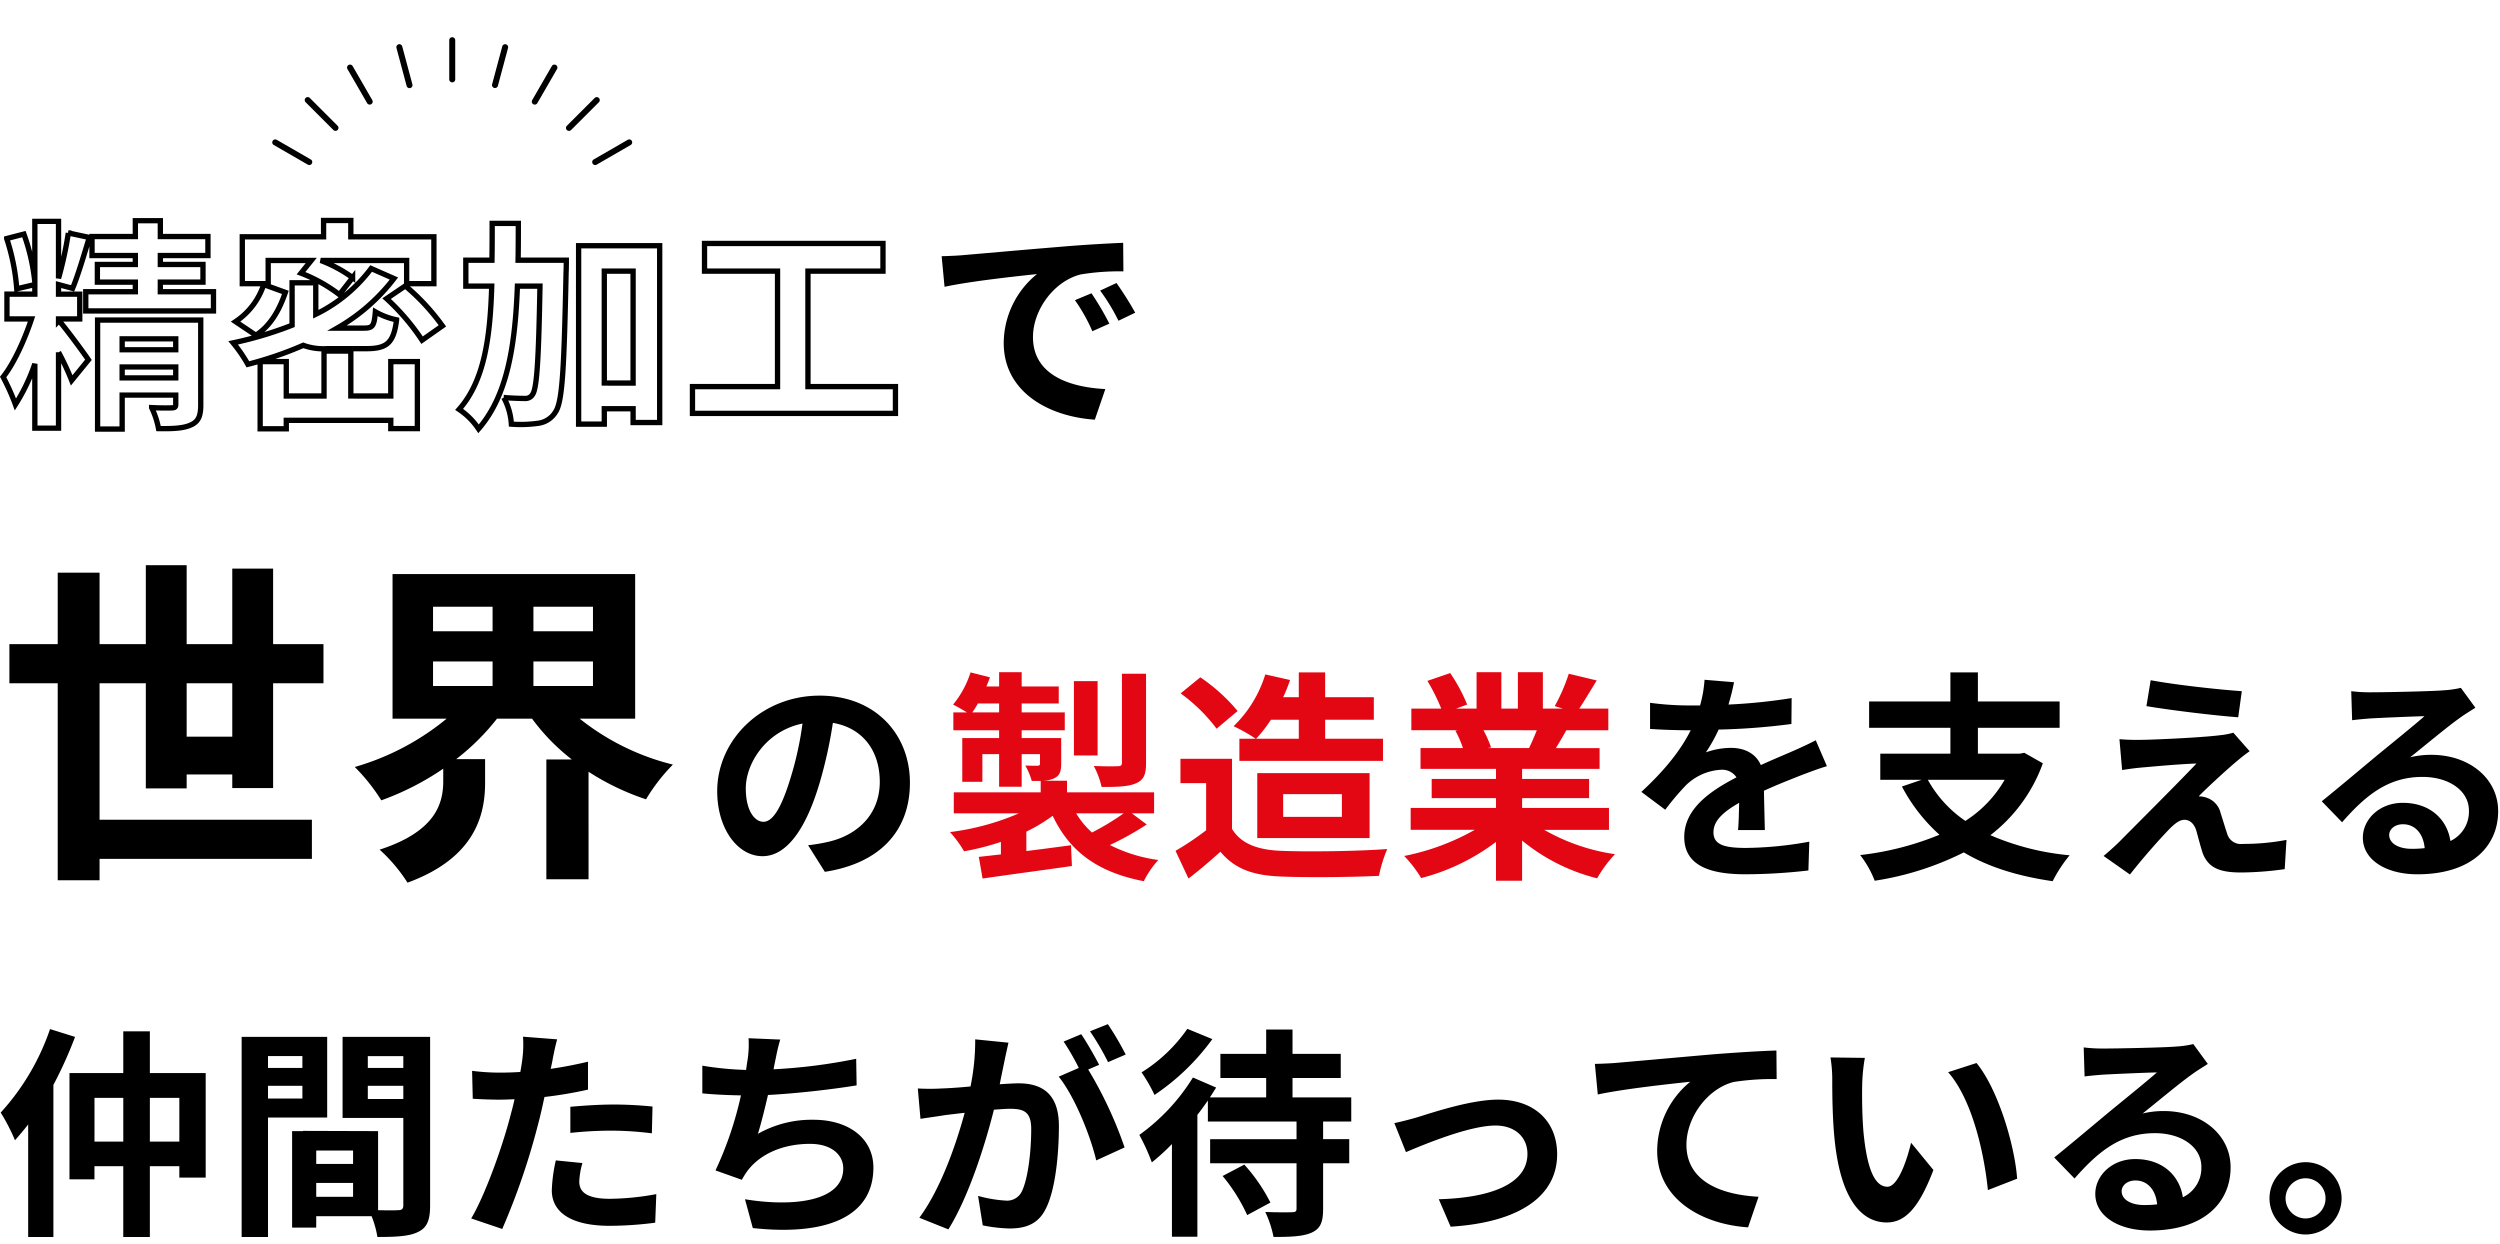 <svg xmlns="http://www.w3.org/2000/svg" width="470.207" height="234" viewBox="0 0 470.207 234">
  <g id="copy" transform="translate(-177.793 -196)">
    <g id="copy-2" data-name="copy">
      <path id="パス_7945" data-name="パス 7945" d="M38.934-14.784c0-9.156-6.552-16.38-16.968-16.38-10.878,0-19.278,8.274-19.278,17.976,0,7.1,3.864,12.222,8.526,12.222,4.578,0,8.19-5.208,10.71-13.692a84.939,84.939,0,0,0,2.52-11.382c5.67.966,8.82,5.292,8.82,11.088,0,6.132-4.2,10-9.576,11.256a32.3,32.3,0,0,1-3.906.672l3.15,5C33.516.336,38.934-5.922,38.934-14.784Zm-30.87,1.05c0-4.62,3.738-10.752,10.668-12.18A63.043,63.043,0,0,1,16.506-15.75c-1.722,5.67-3.36,8.316-5.124,8.316C9.744-7.434,8.064-9.492,8.064-13.734Z" transform="translate(310 358)"/>
      <path id="パス_7946" data-name="パス 7946" d="M148.932-33.684l-5.544-.462a23.35,23.35,0,0,1-.84,4.83h-2.016a54.649,54.649,0,0,1-7.392-.5v4.914c2.31.168,5.376.252,7.1.252h.546c-1.89,3.78-4.872,7.518-9.282,11.592L136-9.7a48.357,48.357,0,0,1,3.906-4.62,10.23,10.23,0,0,1,6.552-2.9,3.232,3.232,0,0,1,2.94,1.428c-4.788,2.478-9.828,5.838-9.828,11.214,0,5.418,4.872,7.014,11.466,7.014a105.064,105.064,0,0,0,11.886-.714l.168-5.418A68.707,68.707,0,0,1,151.158-2.52c-4.116,0-6.09-.63-6.09-2.94,0-2.1,1.68-3.738,4.83-5.544-.042,1.848-.084,3.864-.21,5.124h5.04c-.042-1.932-.126-5.04-.168-7.392,2.562-1.176,4.956-2.1,6.846-2.856,1.428-.546,3.654-1.386,5-1.764l-2.1-4.872c-1.554.8-3.024,1.47-4.662,2.184-1.722.756-3.486,1.47-5.67,2.478-.924-2.142-3.024-3.234-5.586-3.234a14.232,14.232,0,0,0-4.746.84,29.324,29.324,0,0,0,2.394-4.284,125.114,125.114,0,0,0,13.692-1.05l.042-4.872a106.33,106.33,0,0,1-11.886,1.218A40.182,40.182,0,0,0,148.932-33.684Zm50.9,18.354A22.443,22.443,0,0,1,192.444-7.6a22.51,22.51,0,0,1-7.056-7.728Zm3.7-5.082-.882.168H194.8v-4.872h15.372v-4.956H194.8v-5.46H189.63v5.46H174.342v4.956H189.63v4.872H176.442v4.914h7.77l-3.7,1.26A32.46,32.46,0,0,0,187.572-5a55.355,55.355,0,0,1-14.91,3.822,19.027,19.027,0,0,1,2.73,4.83A56.019,56.019,0,0,0,192.15-1.68c4.494,2.688,10.038,4.452,16.716,5.418a25.656,25.656,0,0,1,3.192-4.872,48.684,48.684,0,0,1-14.91-3.78,29.694,29.694,0,0,0,9.87-13.524ZM227.3-34.062l-.8,4.872c5,.84,12.852,1.764,17.262,2.1L244.44-32C240.072-32.3,232.008-33.18,227.3-34.062ZM245.91-20.706l-3.066-3.486a13.46,13.46,0,0,1-2.394.462c-3.486.462-13.02.882-14.994.882a37.174,37.174,0,0,1-4.032-.126l.5,5.8c.882-.126,2.142-.336,3.612-.462,2.394-.21,7.434-.672,10.374-.756-3.822,4.032-12.432,12.6-14.574,14.784-1.134,1.092-2.142,1.974-2.9,2.6L223.4,2.478c2.9-3.7,6.048-7.14,7.476-8.61,1.008-1.008,1.89-1.68,2.772-1.68.84,0,1.764.546,2.226,2.016.294,1.05.8,3.024,1.218,4.284,1.05,2.73,3.192,3.612,7.182,3.612a61.336,61.336,0,0,0,8.232-.63l.336-5.5a43.315,43.315,0,0,1-8.232.756,2.67,2.67,0,0,1-2.94-1.974c-.378-1.092-.84-2.688-1.218-3.822a3.988,3.988,0,0,0-2.52-2.856,4.611,4.611,0,0,0-1.6-.294c1.008-1.092,4.914-4.7,6.846-6.342C243.936-19.194,244.818-19.95,245.91-20.706Zm26.25,15.75c0-1.05,1.008-2.016,2.6-2.016,2.268,0,3.822,1.764,4.074,4.494a21.927,21.927,0,0,1-2.436.126C273.882-2.352,272.16-3.4,272.16-4.956ZM265.02-32l.168,5.46c.966-.126,2.31-.252,3.444-.336,2.226-.126,8.022-.378,10.164-.42-2.058,1.806-6.426,5.334-8.778,7.266-2.478,2.058-7.56,6.342-10.542,8.736L263.3-7.35c4.494-5.124,8.694-8.526,15.12-8.526,4.956,0,8.736,2.562,8.736,6.342a6.087,6.087,0,0,1-3.486,5.712C283.08-7.812,279.93-11,274.722-11c-4.452,0-7.518,3.15-7.518,6.552,0,4.2,4.41,6.888,10.248,6.888,10.164,0,15.2-5.25,15.2-11.886,0-6.132-5.418-10.584-12.558-10.584a16.407,16.407,0,0,0-3.99.462c2.646-2.1,7.056-5.8,9.324-7.392.966-.714,1.974-1.3,2.94-1.932l-2.73-3.738a18.351,18.351,0,0,1-3.192.462c-2.394.21-11.382.378-13.608.378A29.146,29.146,0,0,1,265.02-32Z" transform="translate(355 358)"/>
      <path id="パス_7943" data-name="パス 7943" d="M35.9-21.44V-31.488H44.48V-21.44ZM52.16-11.776V-31.488h9.472v-7.36H52.16V-53.056H44.48v14.208H35.9V-53.7h-7.68v14.848h-8.7v-13.44H11.648v13.44H2.56v7.36h9.088V5.568H19.52V1.536H59.456v-7.36H19.52V-31.488h8.7v19.776H35.9v-2.624H44.48v2.56ZM82.24-35.584h11.2v4.608H82.24Zm0-10.3h11.2v4.608H82.24Zm30.08,4.608h-11.2v-4.608h11.2Zm0,10.3h-11.2v-4.608h11.2Zm7.936,6.144v-27.2H74.624v27.2H84.8a47.943,47.943,0,0,1-17.28,9.088,35.215,35.215,0,0,1,4.992,6.272A51.328,51.328,0,0,0,84.16-15.424v2.3c0,4.1-1.28,9.472-11.968,12.928A30.035,30.035,0,0,1,77.44,6.016C90.176,1.344,92.032-6.72,92.032-12.8v-4.416h-5.44a43.283,43.283,0,0,0,7.68-7.616h6.592a38.617,38.617,0,0,0,7.488,7.68h-4.8V5.376h7.936V-14.848A46.781,46.781,0,0,0,122.3-9.664a34.157,34.157,0,0,1,5.056-6.528,45.519,45.519,0,0,1-17.536-8.64Z" transform="translate(177 356)"/>
      <path id="パス_7944" data-name="パス 7944" d="M11.3-16.59v-.42h3.99v-4.662H11.3v-1.806l2.646.714c1.008-2.394,2.142-6.3,3.15-9.576l-3.948-.84A70.428,70.428,0,0,1,11.3-24.654v-10.71H6.846V-23.94a37.571,37.571,0,0,0-2.058-9.03l-3.234.84a39.628,39.628,0,0,1,1.89,9.45l3.4-.8v1.806H1.6v4.662h4.62C4.956-13.188,2.94-8.694.882-6.09A40.431,40.431,0,0,1,3.192-.924,35.112,35.112,0,0,0,6.846-8.568v12.1H11.3v-14.28A50.234,50.234,0,0,1,13.776-5.46l3.15-3.864c-.8-1.218-4.452-6.174-5.544-7.35ZM23.268-5.922V-7.98h10.08v2.058Zm10.08-7.35v2.058H23.268v-2.058Zm4.7-3.528h-19.4V3.7h4.62V-2.688h10.08V-.924c0,.462-.168.63-.714.63-.5.042-2.268.042-3.822-.042a15.547,15.547,0,0,1,1.3,3.948c2.688.042,4.662-.042,6.048-.672,1.47-.63,1.89-1.722,1.89-3.78Zm-7.6-5.334V-23.94h8.022v-3.318H30.45v-1.68H39.4v-3.57H30.45V-35.49h-4.7v2.982H17.6v3.57h8.148v1.68h-7.14v3.318h7.14v1.806H16.422v3.612H40.446v-3.612Zm20.286-5.88h8.106L56.91-25.62a29.1,29.1,0,0,1,7.224,4.032l2.478-3.192a25.691,25.691,0,0,0-6.006-3.234h16.17v4.368H81.9v-8.82H66.276v-3.066H61.152v3.066H45.864v8.82h4.872Zm-.84,4.536A13.364,13.364,0,0,1,44.6-16.506l3.822,2.562c2.856-1.848,4.494-4.956,5.544-8.064Zm19.32,12.054c3.864,0,5.124-1.092,5.67-5.418a13.338,13.338,0,0,1-3.99-1.512c-.21,2.646-.5,3.066-2.1,3.066H63.714a35.923,35.923,0,0,0,10.668-9.324L70.1-26.5a28.769,28.769,0,0,1-10.416,8.61v-5.922H55.23v7.98a69.492,69.492,0,0,1-11.088,3.318,27.58,27.58,0,0,1,2.772,4.032,67.667,67.667,0,0,0,10.416-3.57,11.1,11.1,0,0,0,4.452.63Zm4.578,8.9H66.276v-8.442h-5.04V-2.52h-7.1V-8.988H49.224V3.654h4.914v-1.6H73.794V3.612h5v-12.6h-5ZM73-20.832a41.7,41.7,0,0,1,6.678,7.812L83.5-15.708a40.912,40.912,0,0,0-6.972-7.518Zm24.738-7.224c.042-2.268.042-4.578.042-6.93H92.862c0,2.394,0,4.7-.042,6.93H87.906v4.872h4.872C92.484-13.356,91.35-5.334,86.646,0A13.159,13.159,0,0,1,90.3,3.654c5.418-6.216,6.888-15.624,7.308-26.838h4.242c-.252,14.028-.588,19.236-1.386,20.37a1.522,1.522,0,0,1-1.428.756c-.8,0-2.31-.042-3.99-.168a12.042,12.042,0,0,1,1.428,5,23.668,23.668,0,0,0,5.082-.168A4.47,4.47,0,0,0,104.79.462c1.3-1.932,1.6-8.358,1.974-26.25.042-.63.042-2.268.042-2.268Zm16.212,23.1V-26h5.418V-4.956Zm-4.83-25.83V2.772h4.83v-2.9h5.418v2.6h5V-30.786Zm43.134,26.5V-26h14.112v-5.208H132.8V-26h13.734V-4.284h-16V.756h38.178v-5.04Z" transform="translate(177.5 273)" fill="none" stroke="#000" stroke-width="1"/>
      <path id="パス_7947" data-name="パス 7947" d="M2.9-28.812l.546,5.754c4.872-1.05,13.44-1.974,17.388-2.394a16.8,16.8,0,0,0-6.258,12.978c0,9.114,8.316,13.818,17.136,14.406l1.974-5.754c-7.14-.378-13.608-2.856-13.608-9.786,0-5,3.822-10.416,8.9-11.76a43.632,43.632,0,0,1,8.106-.588l-.042-5.376c-2.982.126-7.56.378-11.886.756-7.686.63-14.616,1.26-18.144,1.554C6.216-28.938,4.578-28.854,2.9-28.812ZM31.08-21.84l-3.108,1.3A32.405,32.405,0,0,1,31.248-14.7l3.192-1.428A52.131,52.131,0,0,0,31.08-21.84Zm4.7-1.932-3.066,1.428a36.948,36.948,0,0,1,3.444,5.67l3.15-1.512A62.825,62.825,0,0,0,35.784-23.772Z" transform="translate(352 273)"/>
      <path id="パス_7948" data-name="パス 7948" d="M10.206-35.448A44.652,44.652,0,0,1,.924-19.74a36.193,36.193,0,0,1,2.688,5.208c.8-.924,1.638-1.89,2.478-2.982V3.654h4.746v-28.6a78.45,78.45,0,0,0,4.074-9.03ZM28.98-14.28v-8.232h5.544v8.232Zm-10.416,0v-8.232h5.418v8.232ZM28.98-27.174v-7.854h-5v7.854H13.86V-7.182h4.7V-9.66h5.418V3.654h5V-9.66h5.544v2.142H39.48V-27.174Zm28.686-3.192v2.226H51.2v-2.226ZM51.2-22.386V-24.78h6.468v2.394Zm11.13,3.57V-33.978H46.242V3.654H51.2v-22.47ZM69.972-22.3V-24.78H76.65V-22.3Zm6.678-8.064v2.226H69.972v-2.226ZM60.27-3.906v-2.6H67.2v2.6ZM67.2-10.08H60.27V-12.6H67.2Zm14.49-23.9H65.226v15.246H76.65V-2.31c0,.672-.252.924-1.008.924-.546.042-2.1.042-3.738,0V-16.254L57.792-16.3v.042H55.734V1.89H60.27V-.252H70.686a18.493,18.493,0,0,1,1.092,3.906c3.612,0,6.048-.126,7.686-.966,1.68-.8,2.226-2.268,2.226-4.956Zm28.644,23.73-5-.5a29.371,29.371,0,0,0-.756,5.628c0,4.242,3.822,6.678,10.878,6.678a67.421,67.421,0,0,0,8.568-.588l.21-5.376a49.291,49.291,0,0,1-8.736.882c-4.494,0-5.754-1.386-5.754-3.234A14.39,14.39,0,0,1,110.334-10.248Zm-4.746-23.268-6.426-.5a21.531,21.531,0,0,1-.126,4.242q-.126,1.008-.378,2.394-1.953.126-3.78.126a41.563,41.563,0,0,1-5.292-.336l.126,5.25c1.47.084,3.066.168,5.082.168.882,0,1.806-.042,2.772-.084-.252,1.218-.588,2.394-.882,3.528-1.554,5.88-4.746,14.7-7.266,18.9l5.838,1.974A130.513,130.513,0,0,0,101.934-17.3c.462-1.722.882-3.57,1.26-5.376a77.319,77.319,0,0,0,8.19-1.386v-5.25c-2.31.546-4.662,1.008-7.014,1.344.126-.588.252-1.134.336-1.6C104.874-30.492,105.252-32.382,105.588-33.516Zm2.478,12.684v4.914a72.163,72.163,0,0,1,8.106-.42,61.572,61.572,0,0,1,7.224.5l.126-5.04a73.858,73.858,0,0,0-7.392-.378C113.442-21.252,110.418-21.042,108.066-20.832Zm39.48-12.642-5.964-.252a19.046,19.046,0,0,1-.21,4.242c-.084.5-.168,1.092-.252,1.722a60.029,60.029,0,0,1-8.232-.8v5.208c2.142.21,4.62.336,7.266.378a67.208,67.208,0,0,1-4.788,14.112L140.322-7.1A15.523,15.523,0,0,1,141.5-8.946c2.52-3.192,6.8-4.914,11.634-4.914,4.116,0,6.258,2.1,6.258,4.62,0,6.174-9.282,7.308-18.48,5.8l1.47,5.418c13.566,1.47,22.68-1.932,22.68-11.382,0-5.376-4.494-8.988-11.3-8.988a20.465,20.465,0,0,0-10.416,2.646c.63-2.058,1.3-4.746,1.89-7.308,5.628-.294,12.306-1.092,16.674-1.806l-.084-5a102.838,102.838,0,0,1-15.54,1.974c.084-.462.168-.924.252-1.3C146.832-30.576,147.084-32,147.546-33.474Zm42.924.588-6.258-.63a42.744,42.744,0,0,1-.882,8.862c-2.142.21-4.116.336-5.418.378a40.1,40.1,0,0,1-4.494,0l.5,5.712c1.3-.21,3.486-.5,4.7-.714.756-.084,2.1-.252,3.612-.42-1.554,5.754-4.452,14.238-8.526,19.74l5.46,2.184c3.864-6.174,6.972-16.128,8.568-22.512,1.218-.084,2.268-.168,2.94-.168,2.6,0,4.074.462,4.074,3.822,0,4.158-.588,9.24-1.722,11.634a3.08,3.08,0,0,1-3.15,1.806,24.27,24.27,0,0,1-5.124-.882l.882,5.544a27.6,27.6,0,0,0,5.04.588c3.192,0,5.5-.924,6.888-3.864,1.806-3.654,2.394-10.458,2.394-15.414,0-6.048-3.15-8.022-7.6-8.022-.882,0-2.1.084-3.528.168.294-1.512.63-3.066.882-4.326C189.924-30.45,190.218-31.794,190.47-32.886Zm18.69-3.486-3.36,1.344a47.5,47.5,0,0,1,3.4,5.8l3.318-1.428A55.875,55.875,0,0,0,209.16-36.372Zm-5,1.89L200.844-33.1A46.434,46.434,0,0,1,203.7-28.14L199.92-26.5c2.982,3.7,5.964,11.088,7.056,15.75l5.334-2.436a76.214,76.214,0,0,0-6.846-14.658l2.058-.882C206.724-30.282,205.212-32.928,204.162-34.482Zm19.95-1.008a29.32,29.32,0,0,1-8.61,8.19,28.958,28.958,0,0,1,2.436,4.242,43.05,43.05,0,0,0,10.878-10.5Zm6.636,27.678a32.339,32.339,0,0,1,4.62,7.35l4.368-2.352a32.043,32.043,0,0,0-4.914-7.14ZM254.94-18.06V-22.6H243.894V-26.25h9.072v-4.536h-9.072v-4.578h-4.956v4.578h-8.61v4.536h8.61V-22.6H228.354c.42-.63.8-1.26,1.176-1.848l-4.368-1.89a37.555,37.555,0,0,1-10.08,10.794,39.65,39.65,0,0,1,2.352,5.166,40.116,40.116,0,0,0,3.78-3.444V3.612H226V-19.32c.714-.882,1.344-1.806,1.974-2.688v3.948H244.65v3.318H228.4v4.536H244.65v8.484c0,.588-.21.714-.84.714-.672.042-2.982.042-5.04-.042a19.932,19.932,0,0,1,1.554,4.7c3.15,0,5.5-.084,7.14-.8,1.68-.756,2.184-1.974,2.184-4.494v-8.568h4.914v-4.536h-4.914V-18.06Zm8.106.294,2.184,5.46c3.57-1.512,11.97-5,16.842-5,3.654,0,6.006,2.184,6.006,5.334,0,5.712-7.056,8.274-16.674,8.526l2.226,5.166c13.356-.84,20.034-6.006,20.034-13.608,0-6.342-4.452-10.29-11.088-10.29-5.082,0-12.222,2.394-15.078,3.276C266.238-18.522,264.306-18.018,263.046-17.766ZM300.762-28.9l.546,5.754c4.872-1.05,13.44-1.974,17.388-2.394a16.914,16.914,0,0,0-6.216,12.978c0,9.072,8.316,13.818,17.094,14.406l1.974-5.754c-7.1-.378-13.566-2.9-13.566-9.786,0-5,3.78-10.458,8.862-11.8a47.528,47.528,0,0,1,8.106-.546l-.042-5.376c-2.94.084-7.56.378-11.886.714-7.686.672-14.616,1.3-18.1,1.6C304.08-29.022,302.442-28.938,300.762-28.9ZM351.54-30.03l-6.468-.084a25.528,25.528,0,0,1,.336,4.284c0,2.562.042,7.476.462,11.34C347.046-3.234,351.036.924,355.656.924c3.36,0,6.006-2.562,8.778-9.87l-4.2-5.124c-.8,3.36-2.478,8.274-4.452,8.274-2.646,0-3.906-4.158-4.494-10.206-.252-3.024-.294-6.174-.252-8.9A33.979,33.979,0,0,1,351.54-30.03Zm21,.966-5.334,1.722c4.578,5.208,6.8,15.414,7.476,22.176l5.5-2.142C379.722-13.734,376.53-24.234,372.54-29.064Zm27.3,24.108c0-1.05,1.008-2.016,2.6-2.016,2.268,0,3.822,1.764,4.074,4.494a21.927,21.927,0,0,1-2.436.126C401.562-2.352,399.84-3.4,399.84-4.956ZM392.7-32l.168,5.46c.966-.126,2.31-.252,3.444-.336,2.226-.126,8.022-.378,10.164-.42-2.058,1.806-6.426,5.334-8.778,7.266-2.478,2.058-7.56,6.342-10.542,8.736l3.822,3.948c4.494-5.124,8.694-8.526,15.12-8.526,4.956,0,8.736,2.562,8.736,6.342a6.087,6.087,0,0,1-3.486,5.712C410.76-7.812,407.61-11,402.4-11c-4.452,0-7.518,3.15-7.518,6.552,0,4.2,4.41,6.888,10.248,6.888,10.164,0,15.2-5.25,15.2-11.886,0-6.132-5.418-10.584-12.558-10.584a16.407,16.407,0,0,0-3.99.462c2.646-2.1,7.056-5.8,9.324-7.392.966-.714,1.974-1.3,2.94-1.932l-2.73-3.738a18.351,18.351,0,0,1-3.192.462c-2.394.21-11.382.378-13.608.378A29.146,29.146,0,0,1,392.7-32Zm41.706,21.588a6.821,6.821,0,0,0-6.762,6.8,6.821,6.821,0,0,0,6.762,6.8,6.8,6.8,0,0,0,6.8-6.8A6.8,6.8,0,0,0,434.406-10.416Zm0,10.584a3.783,3.783,0,0,1-3.738-3.78,3.783,3.783,0,0,1,3.738-3.78,3.764,3.764,0,0,1,3.78,3.78A3.764,3.764,0,0,1,434.406.168Z" transform="translate(177 425)"/>
      <g id="グループ_524" data-name="グループ 524" transform="translate(-110.149 305)">
        <g id="sunny" transform="translate(333 -103)">
          <path id="パス_7931_-_アウトライン" data-name="パス 7931 - アウトライン" d="M247.563,1a.563.563,0,0,0-.562.563v7.39a.563.563,0,0,0,1.125,0V1.562A.563.563,0,0,0,247.563,1Z" transform="translate(-207.563)"/>
          <path id="パス_7933_-_アウトライン" data-name="パス 7933 - アウトライン" d="M124.56,33.956a.553.553,0,0,0-.28.076.563.563,0,0,0-.206.768l3.695,6.4a.566.566,0,0,0,.489.282h0a.553.553,0,0,0,.28-.076.563.563,0,0,0,.206-.768l-3.695-6.4A.565.565,0,0,0,124.56,33.956Z" transform="translate(-103.78 -27.807)"/>
          <path id="パス_7935_-_アウトライン" data-name="パス 7935 - アウトライン" d="M34.521,124a.563.563,0,0,0-.283,1.05l6.4,3.695a.562.562,0,0,0,.768-.206.563.563,0,0,0-.206-.768l-6.4-3.695A.553.553,0,0,0,34.521,124Z" transform="translate(-27.807 -103.78)"/>
          <path id="パス_7940_-_アウトライン" data-name="パス 7940 - アウトライン" d="M426.047,124a.553.553,0,0,0-.28.076l-6.4,3.695a.563.563,0,0,0,.281,1.05h0a.557.557,0,0,0,.28-.075l6.4-3.7a.563.563,0,0,0-.283-1.05Z" transform="translate(-352.76 -103.78)"/>
          <path id="パス_7942_-_アウトライン" data-name="パス 7942 - アウトライン" d="M350.611,33.956a.558.558,0,0,0-.489.282l-3.695,6.4a.563.563,0,0,0,.206.768.562.562,0,0,0,.768-.206l3.695-6.4a.562.562,0,0,0-.206-.768A.553.553,0,0,0,350.611,33.956Z" transform="translate(-291.391 -27.807)"/>
        </g>
        <g id="sunny-2" data-name="sunny" transform="matrix(0.966, 0.259, -0.259, 0.966, 344.716, -111.99)">
          <path id="パス_7931_-_アウトライン-2" data-name="パス 7931 - アウトライン" d="M247.563,11.515Zm0-10.515a.563.563,0,0,0-.562.563v7.39a.563.563,0,0,0,1.125,0V1.562A.563.563,0,0,0,247.563,1Z" transform="translate(-207.563)"/>
          <path id="パス_7933_-_アウトライン-2" data-name="パス 7933 - アウトライン" d="M124.56,33.956a.553.553,0,0,0-.28.076.563.563,0,0,0-.206.768l3.695,6.4a.566.566,0,0,0,.489.282h0a.553.553,0,0,0,.28-.076.563.563,0,0,0,.206-.768l-3.695-6.4A.565.565,0,0,0,124.56,33.956Z" transform="translate(-103.78 -27.807)"/>
          <path id="パス_7935_-_アウトライン-2" data-name="パス 7935 - アウトライン" d="M34.521,124a.563.563,0,0,0-.283,1.05l6.4,3.695a.562.562,0,0,0,.768-.206.563.563,0,0,0-.206-.768l-6.4-3.695A.553.553,0,0,0,34.521,124Z" transform="translate(-27.807 -103.78)"/>
          <path id="パス_7942_-_アウトライン-2" data-name="パス 7942 - アウトライン" d="M350.611,33.956a.558.558,0,0,0-.489.282l-3.695,6.4a.563.563,0,0,0,.206.768.562.562,0,0,0,.768-.206l3.695-6.4a.562.562,0,0,0-.206-.768A.553.553,0,0,0,350.611,33.956Z" transform="translate(-291.391 -27.807)"/>
        </g>
      </g>
      <path id="パス_7949" data-name="パス 7949" d="M38.346-35.28H33.81v16.716c0,.5-.168.672-.8.672-.588.042-2.6.042-4.494-.042a15.494,15.494,0,0,1,1.47,3.948c2.9,0,4.956-.042,6.426-.672,1.512-.63,1.932-1.68,1.932-3.822Zm-9.114,1.386H24.78v13.986h4.452ZM34.146-9.03a48.872,48.872,0,0,1-5.964,3.612A15.367,15.367,0,0,1,25.2-9.03ZM5.67-28.014a16.335,16.335,0,0,0,1.05-1.68h3.99v1.68ZM35.658-9.03h4.2v-3.948H23.478v-2.184H19.026A5.478,5.478,0,0,0,21-15.582c1.092-.5,1.386-1.26,1.386-2.856v-4.746H14.952v-1.47h8.106v-3.36H14.952v-1.68h6.972v-3.192H14.952v-2.688H10.71v2.688H8.316c.252-.588.462-1.134.672-1.722l-3.654-.924a18.262,18.262,0,0,1-3.276,6.048c.672.336,1.764.966,2.6,1.47H2.1v3.36h8.61v1.47H3.78v8.232H7.56V-20.16h3.15v6.132h4.242V-20.16H18.4v1.722c0,.336-.126.462-.5.462-.294,0-1.3,0-2.268-.042a12.778,12.778,0,0,1,1.218,2.9h1.68v2.142H2.184V-9.03H14.448A47.358,47.358,0,0,1,1.47-5.5,21.5,21.5,0,0,1,4.116-1.89a47.853,47.853,0,0,0,6.93-1.764V-1.3c-1.512.168-2.94.336-4.158.462L7.6,3.234C12.222,2.562,18.48,1.722,24.4.882l-.168-3.906c-2.814.378-5.67.756-8.4,1.092V-5.586A31.625,31.625,0,0,0,20.79-8.568C23.94-1.89,29.19,2.058,37.926,3.738a17.236,17.236,0,0,1,2.73-3.99,28.384,28.384,0,0,1-9.114-2.814,56.619,56.619,0,0,0,6.93-3.864Zm31.416-17.6v3.57H59.052a25.017,25.017,0,0,0,2.772-3.57ZM55.9-23.058V-18.9H82.908v-4.158H72.03v-3.57h9.156V-30.87H72.03v-4.662H67.074v4.662h-2.94a30.587,30.587,0,0,0,1.3-3.234l-4.662-1.05A22.908,22.908,0,0,1,54.81-25.41a31.118,31.118,0,0,1,4.158,2.352Zm8.232,10.416H75.18v4.284H64.134ZM80.388-4.368V-16.59H59.262V-4.368Zm-24.822-23.9a33.632,33.632,0,0,0-7.014-6.342l-3.7,3.024a31.783,31.783,0,0,1,6.762,6.636Zm-1.05,8.988h-9.7V-14.7h4.83v8.862A55.158,55.158,0,0,1,43.89-1.974l2.436,5.208c2.31-1.764,4.158-3.4,6.006-5.04,2.73,3.276,6.174,4.452,11.34,4.662,5,.21,13.44.126,18.48-.126a26.159,26.159,0,0,1,1.554-5.04c-5.586.42-15.036.546-19.95.336-4.368-.168-7.518-1.3-9.24-4.116Zm57.33-5.376c-.462,1.134-.966,2.352-1.47,3.36h-7.854l.714-.126a22.562,22.562,0,0,0-1.428-3.234ZM125.412-5.922v-4.116H109.074v-1.848h12.6V-15.5h-12.6v-1.89h14.574v-3.906h-8.232c.63-1.008,1.3-2.142,1.974-3.36h7.9v-4.074h-5.46c.966-1.47,2.1-3.36,3.276-5.292l-5.25-1.26a33.833,33.833,0,0,1-2.646,6.09l1.512.462H112.98v-6.846h-4.7v6.846h-3.108v-6.846h-4.662v6.846H96.684l2.058-.756a31.781,31.781,0,0,0-3.192-5.922l-4.284,1.47a37.647,37.647,0,0,1,2.6,5.208H88.242v4.074H97.02l-.5.084a18.873,18.873,0,0,1,1.428,3.276h-7.98v3.906h14.2v1.89h-12.1v3.612h12.1v1.848H88.116v4.116H100.17A44.125,44.125,0,0,1,86.9-1.008,23.3,23.3,0,0,1,90.09,3.15a39.841,39.841,0,0,0,14.07-6.8V3.654h4.914v-7.56a35.851,35.851,0,0,0,14.112,7.1,23.494,23.494,0,0,1,3.36-4.536,37.522,37.522,0,0,1-13.314-4.578Z" transform="translate(355 358)" fill="#e30613"/>
    </g>
    <rect id="長方形_402" data-name="長方形 402" width="470" height="234" transform="translate(178 196)" fill="none"/>
  </g>
</svg>
